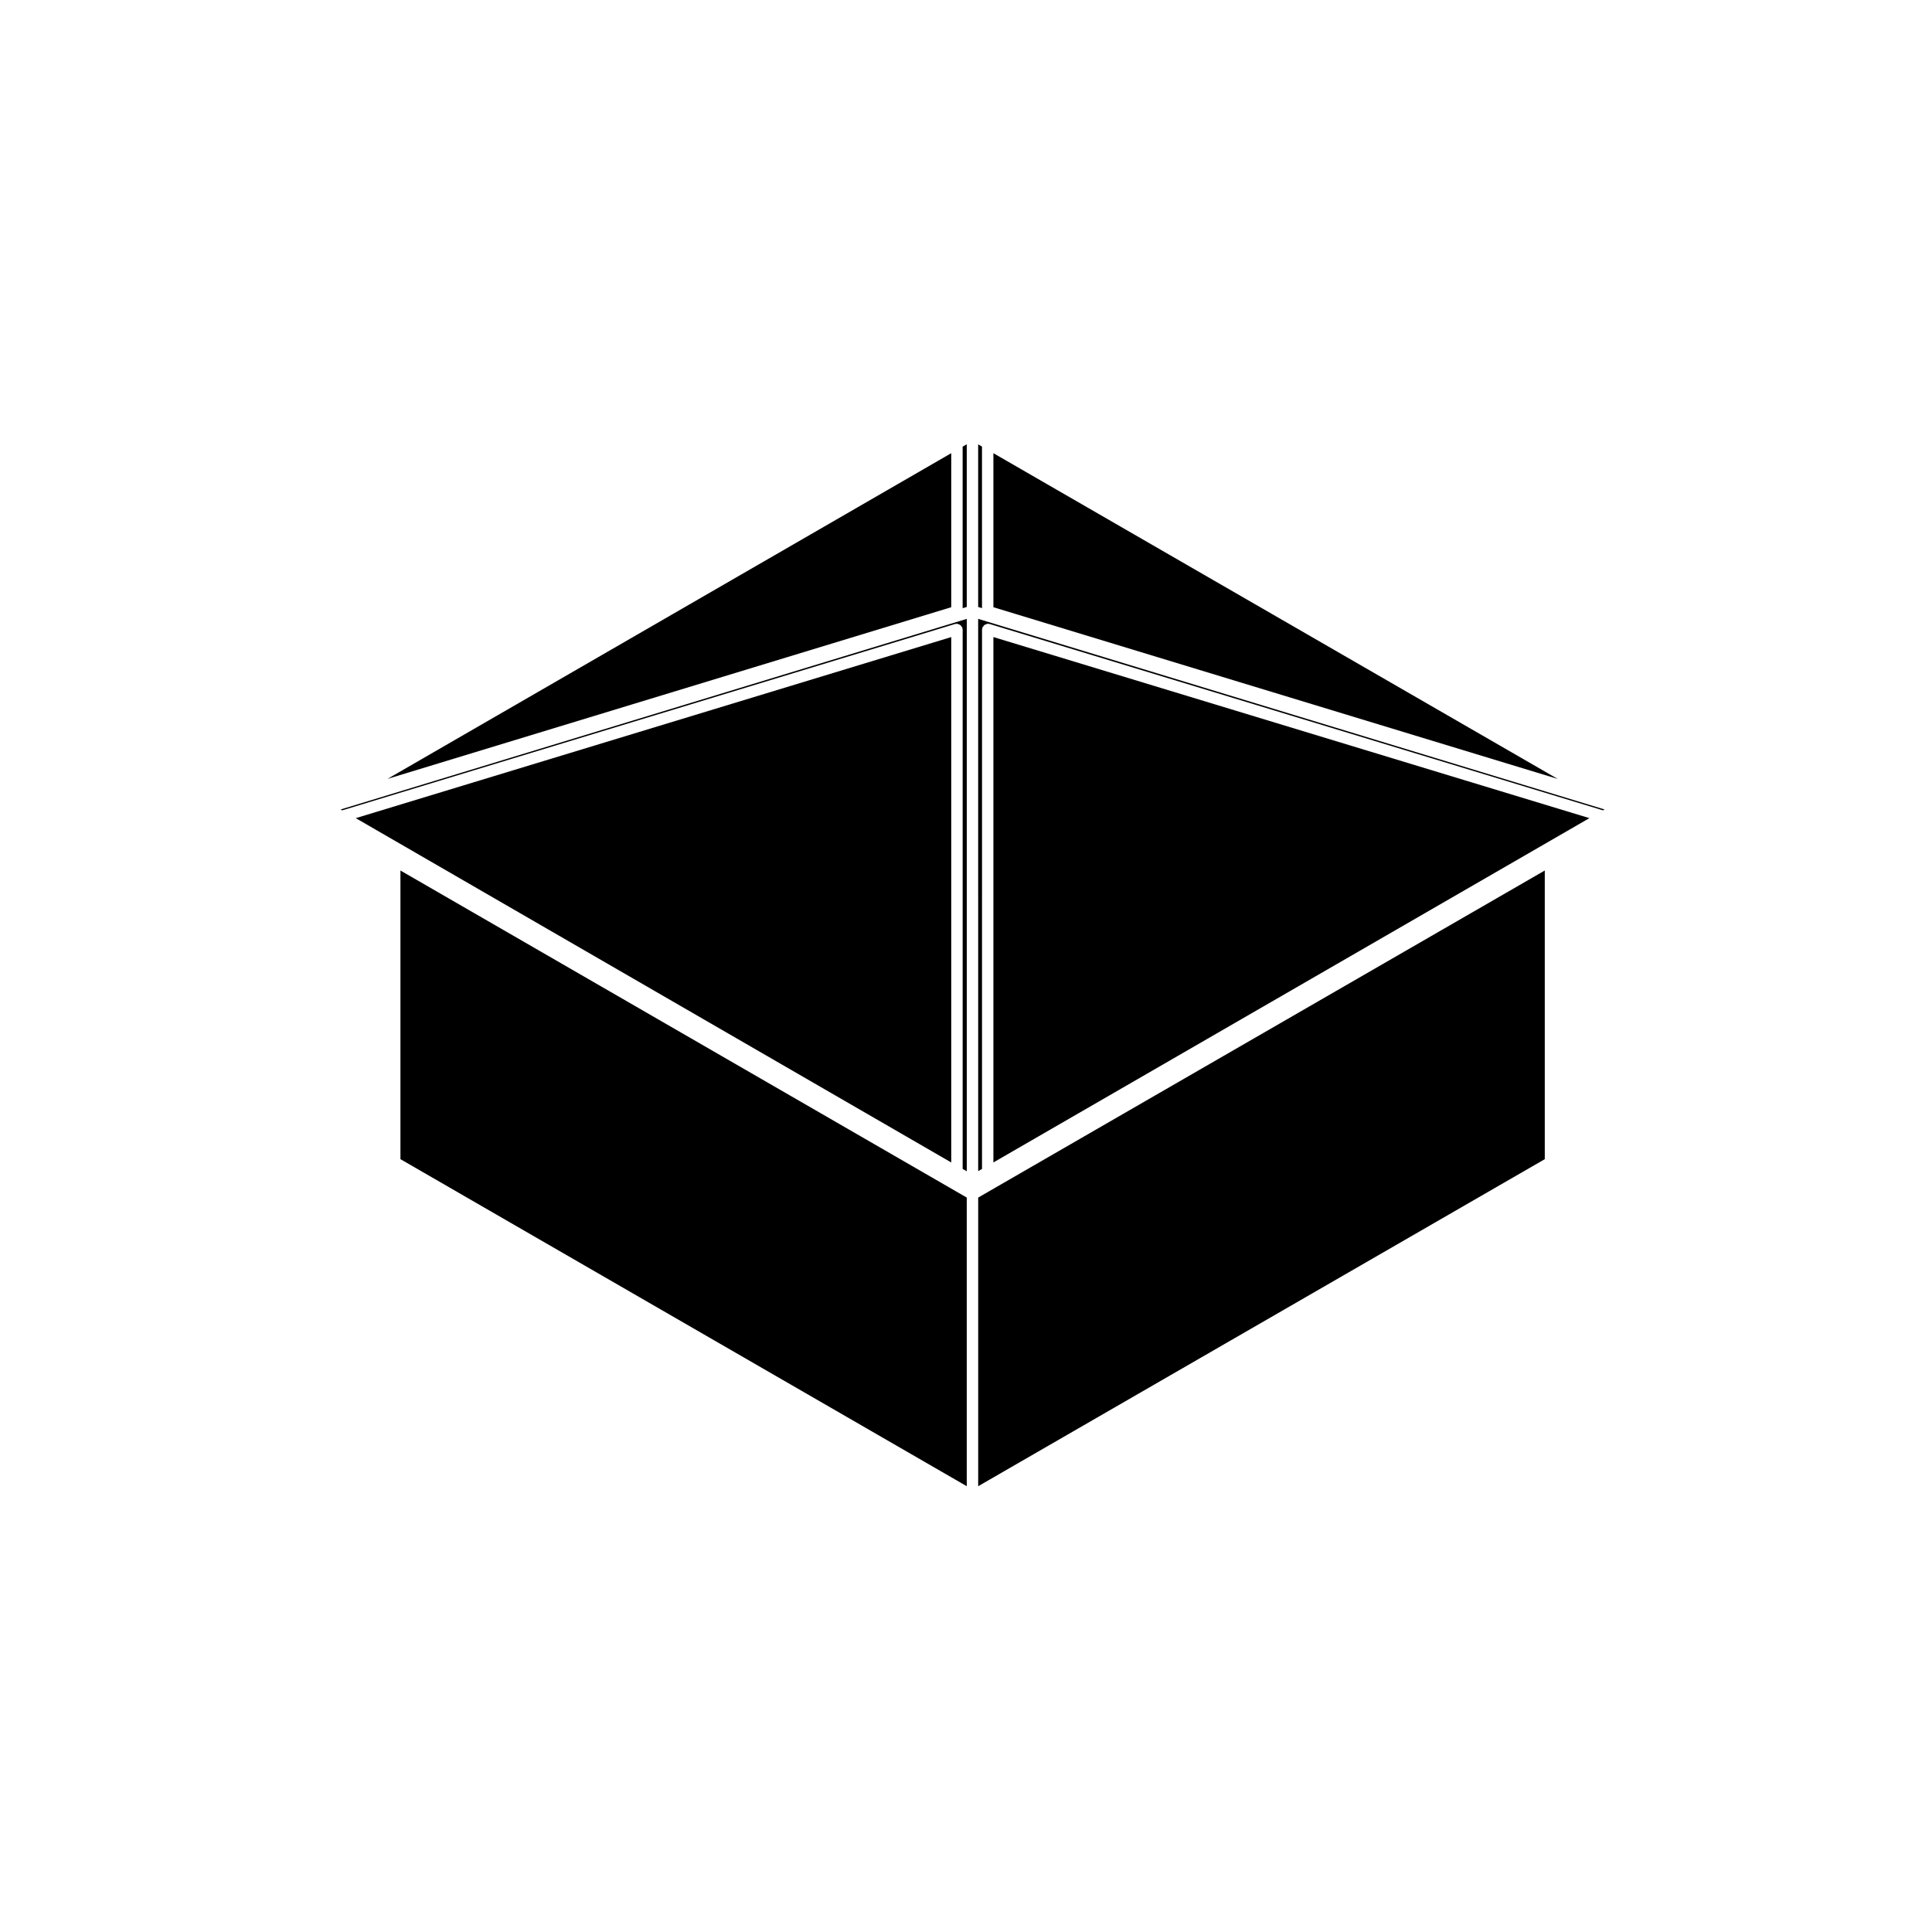 <?xml version="1.0" encoding="UTF-8"?>
<!-- Uploaded to: SVG Repo, www.svgrepo.com, Generator: SVG Repo Mixer Tools -->
<svg fill="#000000" width="800px" height="800px" version="1.1" viewBox="144 144 512 512" xmlns="http://www.w3.org/2000/svg">
 <g>
  <path d="m396.09 312.83-157.81 47.988 157.81 91.246z"/>
  <path d="m407.26 264.1v40.82l149.55 45.504z"/>
  <path d="m407.26 452.06 157.95-91.246-157.95-47.988z"/>
  <path d="m250.12 451.19 150.08 86.668v-76.492l-150.08-86.672z"/>
  <path d="m403.23 454.36 1.012-0.57 0.004-143c0-0.082 0.074-0.133 0.09-0.211 0.012-0.082-0.051-0.152-0.023-0.23 0.039-0.133 0.172-0.188 0.242-0.297 0.102-0.168 0.18-0.301 0.332-0.418 0.168-0.125 0.332-0.172 0.539-0.223 0.117-0.031 0.203-0.137 0.328-0.137 0.086 0 0.125 0.074 0.207 0.086 0.086 0.012 0.152-0.047 0.23-0.02l162.62 49.41 0.422-0.23-166.01-50.512z"/>
  <path d="m403.23 537.86 150.15-86.668v-76.496l-150.15 86.672z"/>
  <path d="m404.24 262.35-1.016-0.586v43.086l1.016 0.309z"/>
  <path d="m234.69 358.75 162.48-49.41c0.082-0.023 0.145 0.035 0.23 0.02 0.074-0.012 0.121-0.086 0.207-0.086 0.133 0 0.211 0.105 0.332 0.137 0.203 0.051 0.363 0.098 0.523 0.215 0.156 0.117 0.246 0.25 0.344 0.422 0.07 0.105 0.203 0.16 0.242 0.293 0.023 0.082-0.035 0.152-0.023 0.23 0.016 0.082 0.09 0.125 0.09 0.211v143l1.094 0.605-0.004-146.38-165.94 50.512z"/>
  <path d="m399.11 305.18 1.09-0.332v-43.109l-1.09 0.625z"/>
  <path d="m396.09 264.1-149.41 86.316 149.41-45.5z"/>
 </g>
</svg>